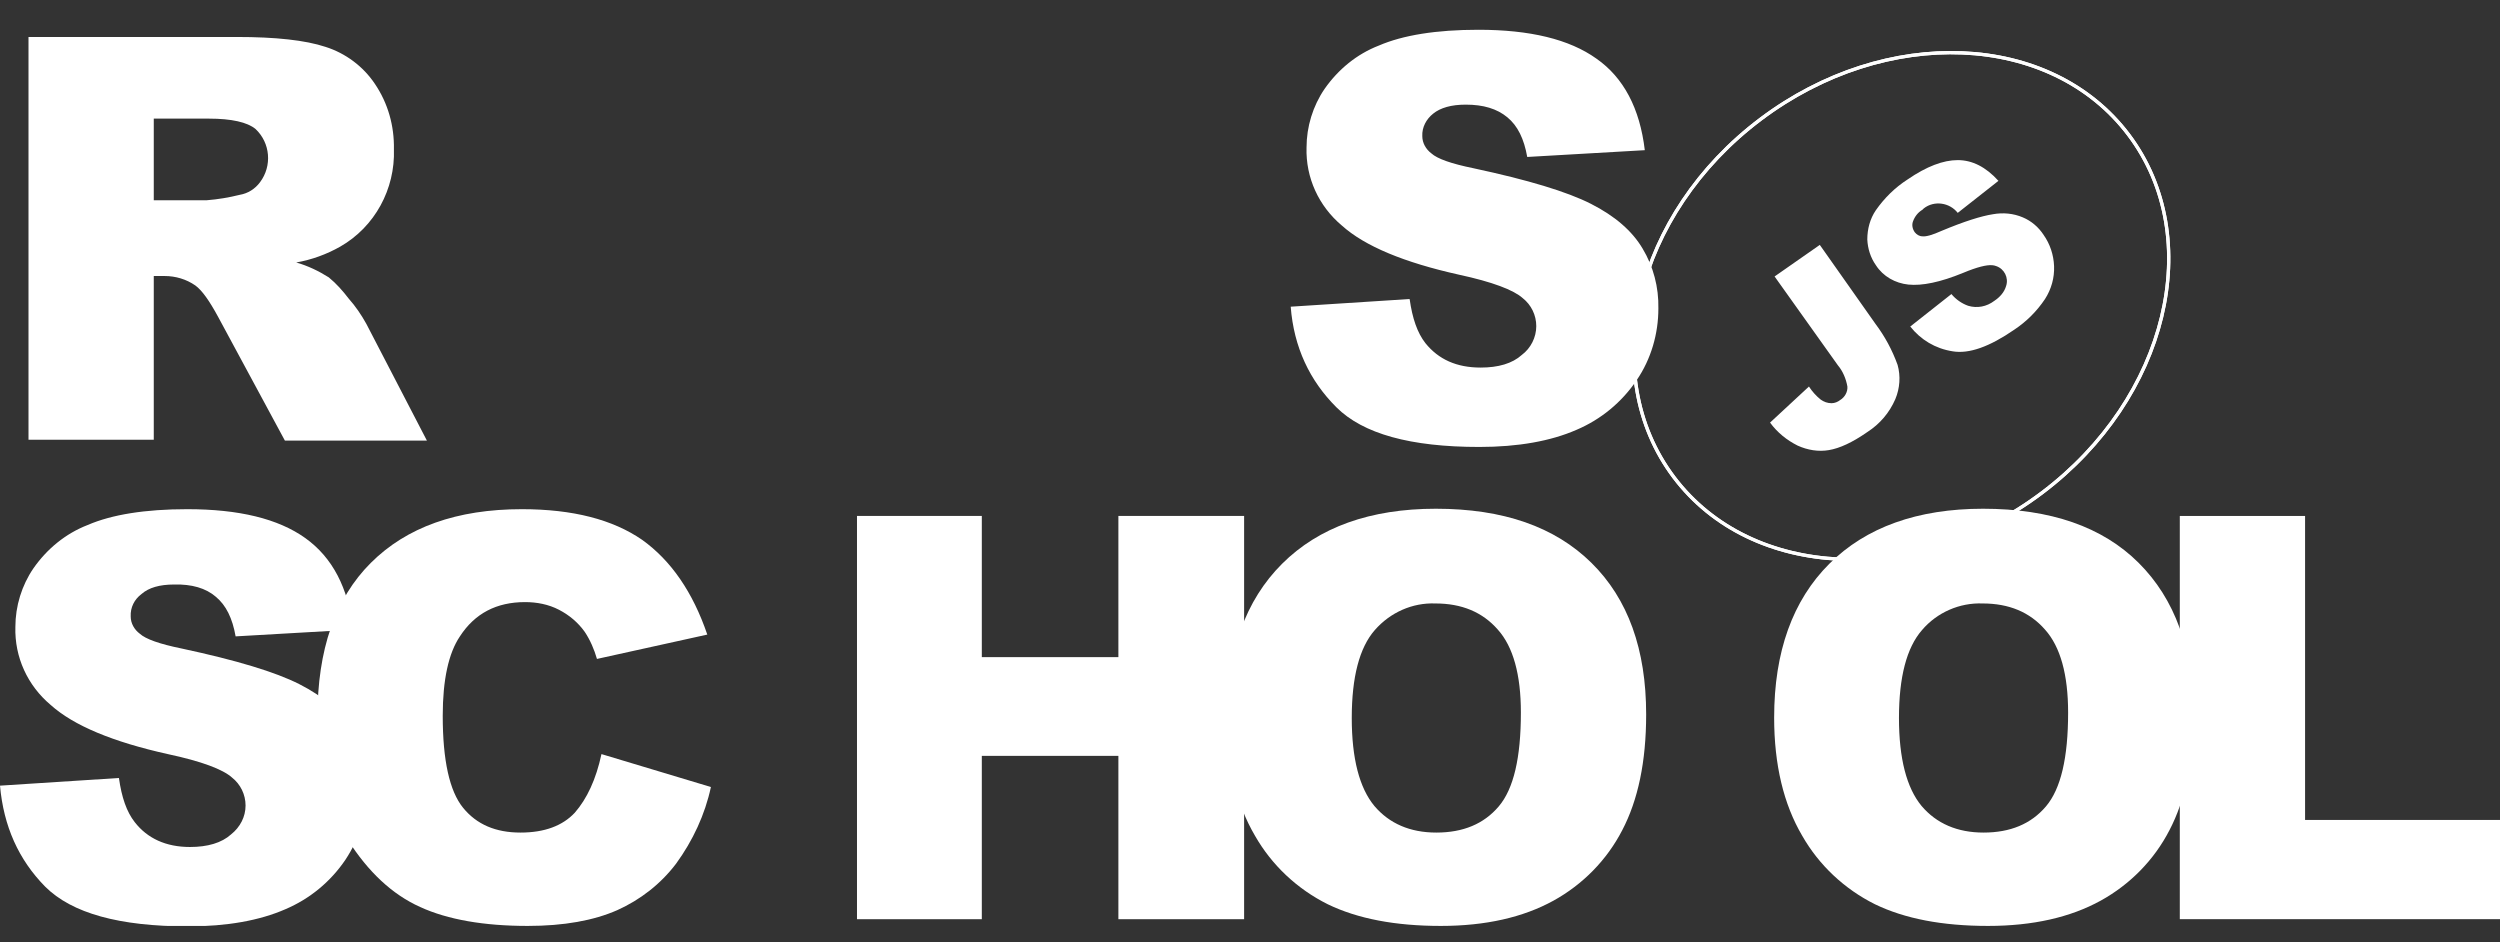 <svg width="138" height="52" viewBox="0 0 138 52" fill="none" xmlns="http://www.w3.org/2000/svg">
<rect x="0" y="0" width="138" height="52" fill="#333333" stroke="none"/>
<g clip-path="url(#clip0)">
<path d="M71.247 16.929L77.812 16.506C77.962 17.576 78.237 18.373 78.686 18.946C79.41 19.842 80.409 20.29 81.732 20.29C82.705 20.29 83.479 20.066 84.003 19.593C84.502 19.22 84.802 18.622 84.802 18C84.802 17.402 84.528 16.829 84.053 16.456C83.554 16.008 82.381 15.56 80.533 15.162C77.513 14.489 75.341 13.593 74.068 12.448C72.794 11.377 72.07 9.809 72.121 8.141C72.121 6.996 72.47 5.85 73.119 4.904C73.868 3.834 74.891 2.987 76.115 2.514C77.438 1.942 79.285 1.643 81.607 1.643C84.453 1.643 86.624 2.166 88.122 3.236C89.62 4.282 90.519 5.975 90.793 8.29L84.303 8.664C84.128 7.668 83.779 6.946 83.204 6.473C82.63 6 81.881 5.776 80.908 5.776C80.109 5.776 79.51 5.95 79.11 6.274C78.736 6.572 78.486 7.021 78.511 7.518C78.511 7.892 78.711 8.24 79.01 8.465C79.335 8.763 80.109 9.037 81.332 9.286C84.353 9.933 86.5 10.581 87.823 11.253C89.146 11.925 90.094 12.747 90.669 13.717C91.268 14.713 91.567 15.859 91.542 17.029C91.542 18.423 91.143 19.817 90.344 20.987C89.52 22.207 88.372 23.153 87.024 23.726C85.601 24.348 83.804 24.672 81.657 24.672C77.862 24.672 75.241 23.95 73.768 22.481C72.295 21.012 71.421 19.17 71.247 16.929ZM1.573 24.298V2.041H13.081C15.203 2.041 16.851 2.216 17.974 2.589C19.072 2.938 20.046 3.66 20.695 4.631C21.419 5.701 21.768 6.946 21.744 8.24C21.818 10.431 20.695 12.523 18.773 13.618C18.024 14.041 17.2 14.34 16.351 14.489C16.975 14.664 17.599 14.962 18.149 15.311C18.573 15.659 18.923 16.058 19.247 16.481C19.622 16.904 19.946 17.377 20.221 17.875L23.566 24.323H15.727L12.033 17.477C11.558 16.605 11.159 16.033 10.784 15.759C10.285 15.411 9.686 15.236 9.087 15.236H8.488V24.273H1.573V24.298ZM8.488 11.054H11.409C12.033 11.004 12.632 10.904 13.231 10.755C13.68 10.68 14.08 10.431 14.354 10.058C15.028 9.162 14.928 7.892 14.105 7.12C13.655 6.747 12.781 6.548 11.533 6.548H8.488V11.054ZM0 43.368L6.565 42.945C6.715 44.016 6.99 44.812 7.439 45.385C8.138 46.281 9.162 46.754 10.485 46.754C11.458 46.754 12.232 46.53 12.757 46.057C13.256 45.659 13.555 45.086 13.555 44.464C13.555 43.866 13.281 43.294 12.806 42.92C12.307 42.472 11.134 42.024 9.262 41.626C6.241 40.954 4.069 40.057 2.796 38.912C1.523 37.842 0.799 36.273 0.849 34.605C0.849 33.46 1.198 32.315 1.847 31.369C2.596 30.298 3.62 29.452 4.843 28.979C6.166 28.406 8.013 28.107 10.335 28.107C13.181 28.107 15.353 28.63 16.851 29.701C18.348 30.771 19.222 32.439 19.497 34.755L13.006 35.128C12.831 34.132 12.482 33.41 11.908 32.937C11.358 32.464 10.585 32.24 9.611 32.265C8.812 32.265 8.213 32.439 7.814 32.788C7.414 33.087 7.19 33.535 7.215 34.032C7.215 34.406 7.414 34.755 7.714 34.979C8.038 35.277 8.812 35.551 10.036 35.8C13.056 36.447 15.203 37.095 16.526 37.767C17.849 38.439 18.798 39.261 19.372 40.232C19.971 41.227 20.271 42.373 20.271 43.518C20.271 44.912 19.846 46.281 19.072 47.451C18.249 48.671 17.1 49.617 15.752 50.19C14.329 50.812 12.532 51.136 10.385 51.136C6.59 51.136 3.969 50.414 2.496 48.945C1.024 47.451 0.2 45.609 0 43.368H0Z" fill="white"/>
<path d="M33.201 41.626L39.242 43.443C38.918 44.962 38.244 46.406 37.32 47.675C36.471 48.796 35.348 49.667 34.075 50.24C32.777 50.812 31.129 51.111 29.132 51.111C26.711 51.111 24.713 50.763 23.191 50.066C21.643 49.368 20.32 48.124 19.197 46.356C18.073 44.588 17.524 42.323 17.524 39.559C17.524 35.875 18.497 33.037 20.47 31.07C22.442 29.103 25.213 28.107 28.808 28.107C31.628 28.107 33.825 28.68 35.448 29.8C37.046 30.945 38.244 32.688 39.043 35.029L32.952 36.373C32.802 35.85 32.577 35.327 32.278 34.879C31.903 34.356 31.429 33.958 30.855 33.659C30.28 33.36 29.631 33.236 28.982 33.236C27.41 33.236 26.211 33.858 25.387 35.128C24.763 36.049 24.439 37.518 24.439 39.51C24.439 41.974 24.813 43.667 25.562 44.589C26.311 45.51 27.36 45.958 28.733 45.958C30.056 45.958 31.054 45.584 31.728 44.862C32.402 44.09 32.902 43.02 33.201 41.626ZM47.306 28.481H54.196V36.273H61.735V28.481H68.675V50.738H61.735V41.725H54.196V50.738H47.306V28.481Z" fill="white"/>
<path d="M67.727 39.609C67.727 35.974 68.75 33.136 70.772 31.12C72.794 29.103 75.64 28.082 79.26 28.082C82.98 28.082 85.826 29.078 87.848 31.07C89.87 33.062 90.868 35.85 90.868 39.435C90.868 42.049 90.419 44.165 89.545 45.833C88.696 47.476 87.373 48.821 85.751 49.717C84.078 50.638 82.006 51.111 79.535 51.111C77.013 51.111 74.941 50.713 73.294 49.916C71.596 49.07 70.198 47.75 69.275 46.132C68.251 44.389 67.727 42.223 67.727 39.609ZM74.617 39.634C74.617 41.875 75.041 43.493 75.865 44.489C76.689 45.46 77.837 45.958 79.285 45.958C80.758 45.958 81.906 45.485 82.73 44.514C83.554 43.543 83.953 41.825 83.953 39.335C83.953 37.244 83.529 35.701 82.68 34.755C81.831 33.784 80.683 33.311 79.235 33.311C77.962 33.261 76.739 33.809 75.89 34.779C75.041 35.75 74.617 37.369 74.617 39.634ZM97.933 39.609C97.933 35.974 98.957 33.136 100.979 31.12C103.001 29.103 105.847 28.082 109.466 28.082C113.186 28.082 116.057 29.078 118.054 31.07C120.051 33.062 121.075 35.85 121.075 39.435C121.075 42.049 120.625 44.165 119.751 45.833C118.903 47.476 117.58 48.821 115.957 49.717C114.284 50.638 112.212 51.111 109.741 51.111C107.22 51.111 105.148 50.713 103.5 49.916C101.802 49.07 100.404 47.75 99.481 46.132C98.457 44.389 97.933 42.223 97.933 39.609ZM104.823 39.634C104.823 41.875 105.247 43.493 106.071 44.489C106.895 45.46 108.043 45.958 109.491 45.958C110.964 45.958 112.112 45.485 112.936 44.514C113.76 43.543 114.16 41.825 114.16 39.335C114.16 37.244 113.735 35.701 112.886 34.755C112.038 33.784 110.889 33.311 109.441 33.311C108.168 33.261 106.92 33.809 106.096 34.779C105.247 35.75 104.823 37.369 104.823 39.634Z" fill="white"/>
<path d="M120.35 28.481H127.24V45.261H138V50.738H120.325V28.481H120.35Z" fill="white"/>
<path d="M112.722 27.2C119.653 21.979 121.793 13.132 117.501 7.439C113.209 1.746 104.111 1.364 97.18 6.585C90.249 11.806 88.11 20.653 92.402 26.346C96.694 32.038 105.791 32.421 112.722 27.2Z" stroke="white" stroke-width="0.181" stroke-miterlimit="10"/>
<path d="M112.722 27.2C119.653 21.979 121.793 13.132 117.501 7.439C113.209 1.746 104.111 1.364 97.18 6.585C90.249 11.806 88.11 20.653 92.402 26.346C96.694 32.038 105.791 32.421 112.722 27.2Z" stroke="white" stroke-width="0.181" stroke-miterlimit="10"/>
<path d="M97.957 15.261L100.453 13.518L103.524 17.875C104.048 18.572 104.448 19.319 104.747 20.141C104.922 20.763 104.872 21.435 104.622 22.033C104.298 22.779 103.773 23.402 103.075 23.85C102.251 24.423 101.552 24.746 100.953 24.846C100.378 24.945 99.779 24.846 99.23 24.597C98.631 24.298 98.107 23.875 97.707 23.327L99.854 21.336C100.029 21.609 100.254 21.858 100.503 22.058C100.678 22.182 100.878 22.257 101.102 22.257C101.277 22.257 101.452 22.182 101.577 22.082C101.826 21.933 102.001 21.634 101.976 21.336C101.901 20.912 101.726 20.489 101.452 20.166L97.957 15.261ZM105.446 18.024L107.718 16.232C107.967 16.531 108.292 16.755 108.641 16.879C109.141 17.029 109.665 16.929 110.089 16.605C110.389 16.406 110.639 16.132 110.738 15.784C110.888 15.336 110.639 14.838 110.189 14.688C110.114 14.664 110.039 14.639 109.965 14.639C109.665 14.614 109.141 14.738 108.367 15.062C107.094 15.585 106.095 15.784 105.346 15.709C104.622 15.634 103.948 15.261 103.549 14.639C103.249 14.215 103.099 13.717 103.075 13.22C103.075 12.647 103.224 12.074 103.549 11.601C104.023 10.929 104.597 10.357 105.296 9.908C106.345 9.186 107.268 8.838 108.067 8.838C108.866 8.838 109.615 9.211 110.314 9.983L108.067 11.751C107.618 11.178 106.769 11.054 106.195 11.502L106.12 11.576C105.87 11.726 105.696 11.95 105.596 12.224C105.521 12.423 105.571 12.647 105.696 12.821C105.796 12.946 105.945 13.045 106.12 13.045C106.32 13.07 106.669 12.971 107.169 12.746C108.417 12.224 109.365 11.925 110.014 11.825C110.564 11.726 111.138 11.776 111.662 12C112.136 12.199 112.536 12.547 112.81 12.971C113.16 13.469 113.36 14.066 113.385 14.688C113.41 15.336 113.235 15.958 112.885 16.506C112.436 17.178 111.862 17.751 111.188 18.199C109.815 19.145 108.691 19.543 107.793 19.394C106.819 19.244 106.02 18.746 105.446 18.024Z" fill="white"/>
</g>
<defs>
<clipPath id="clip0">
<rect width="138" height="51.111" fill="white"/>
</clipPath>
</defs>
</svg>
